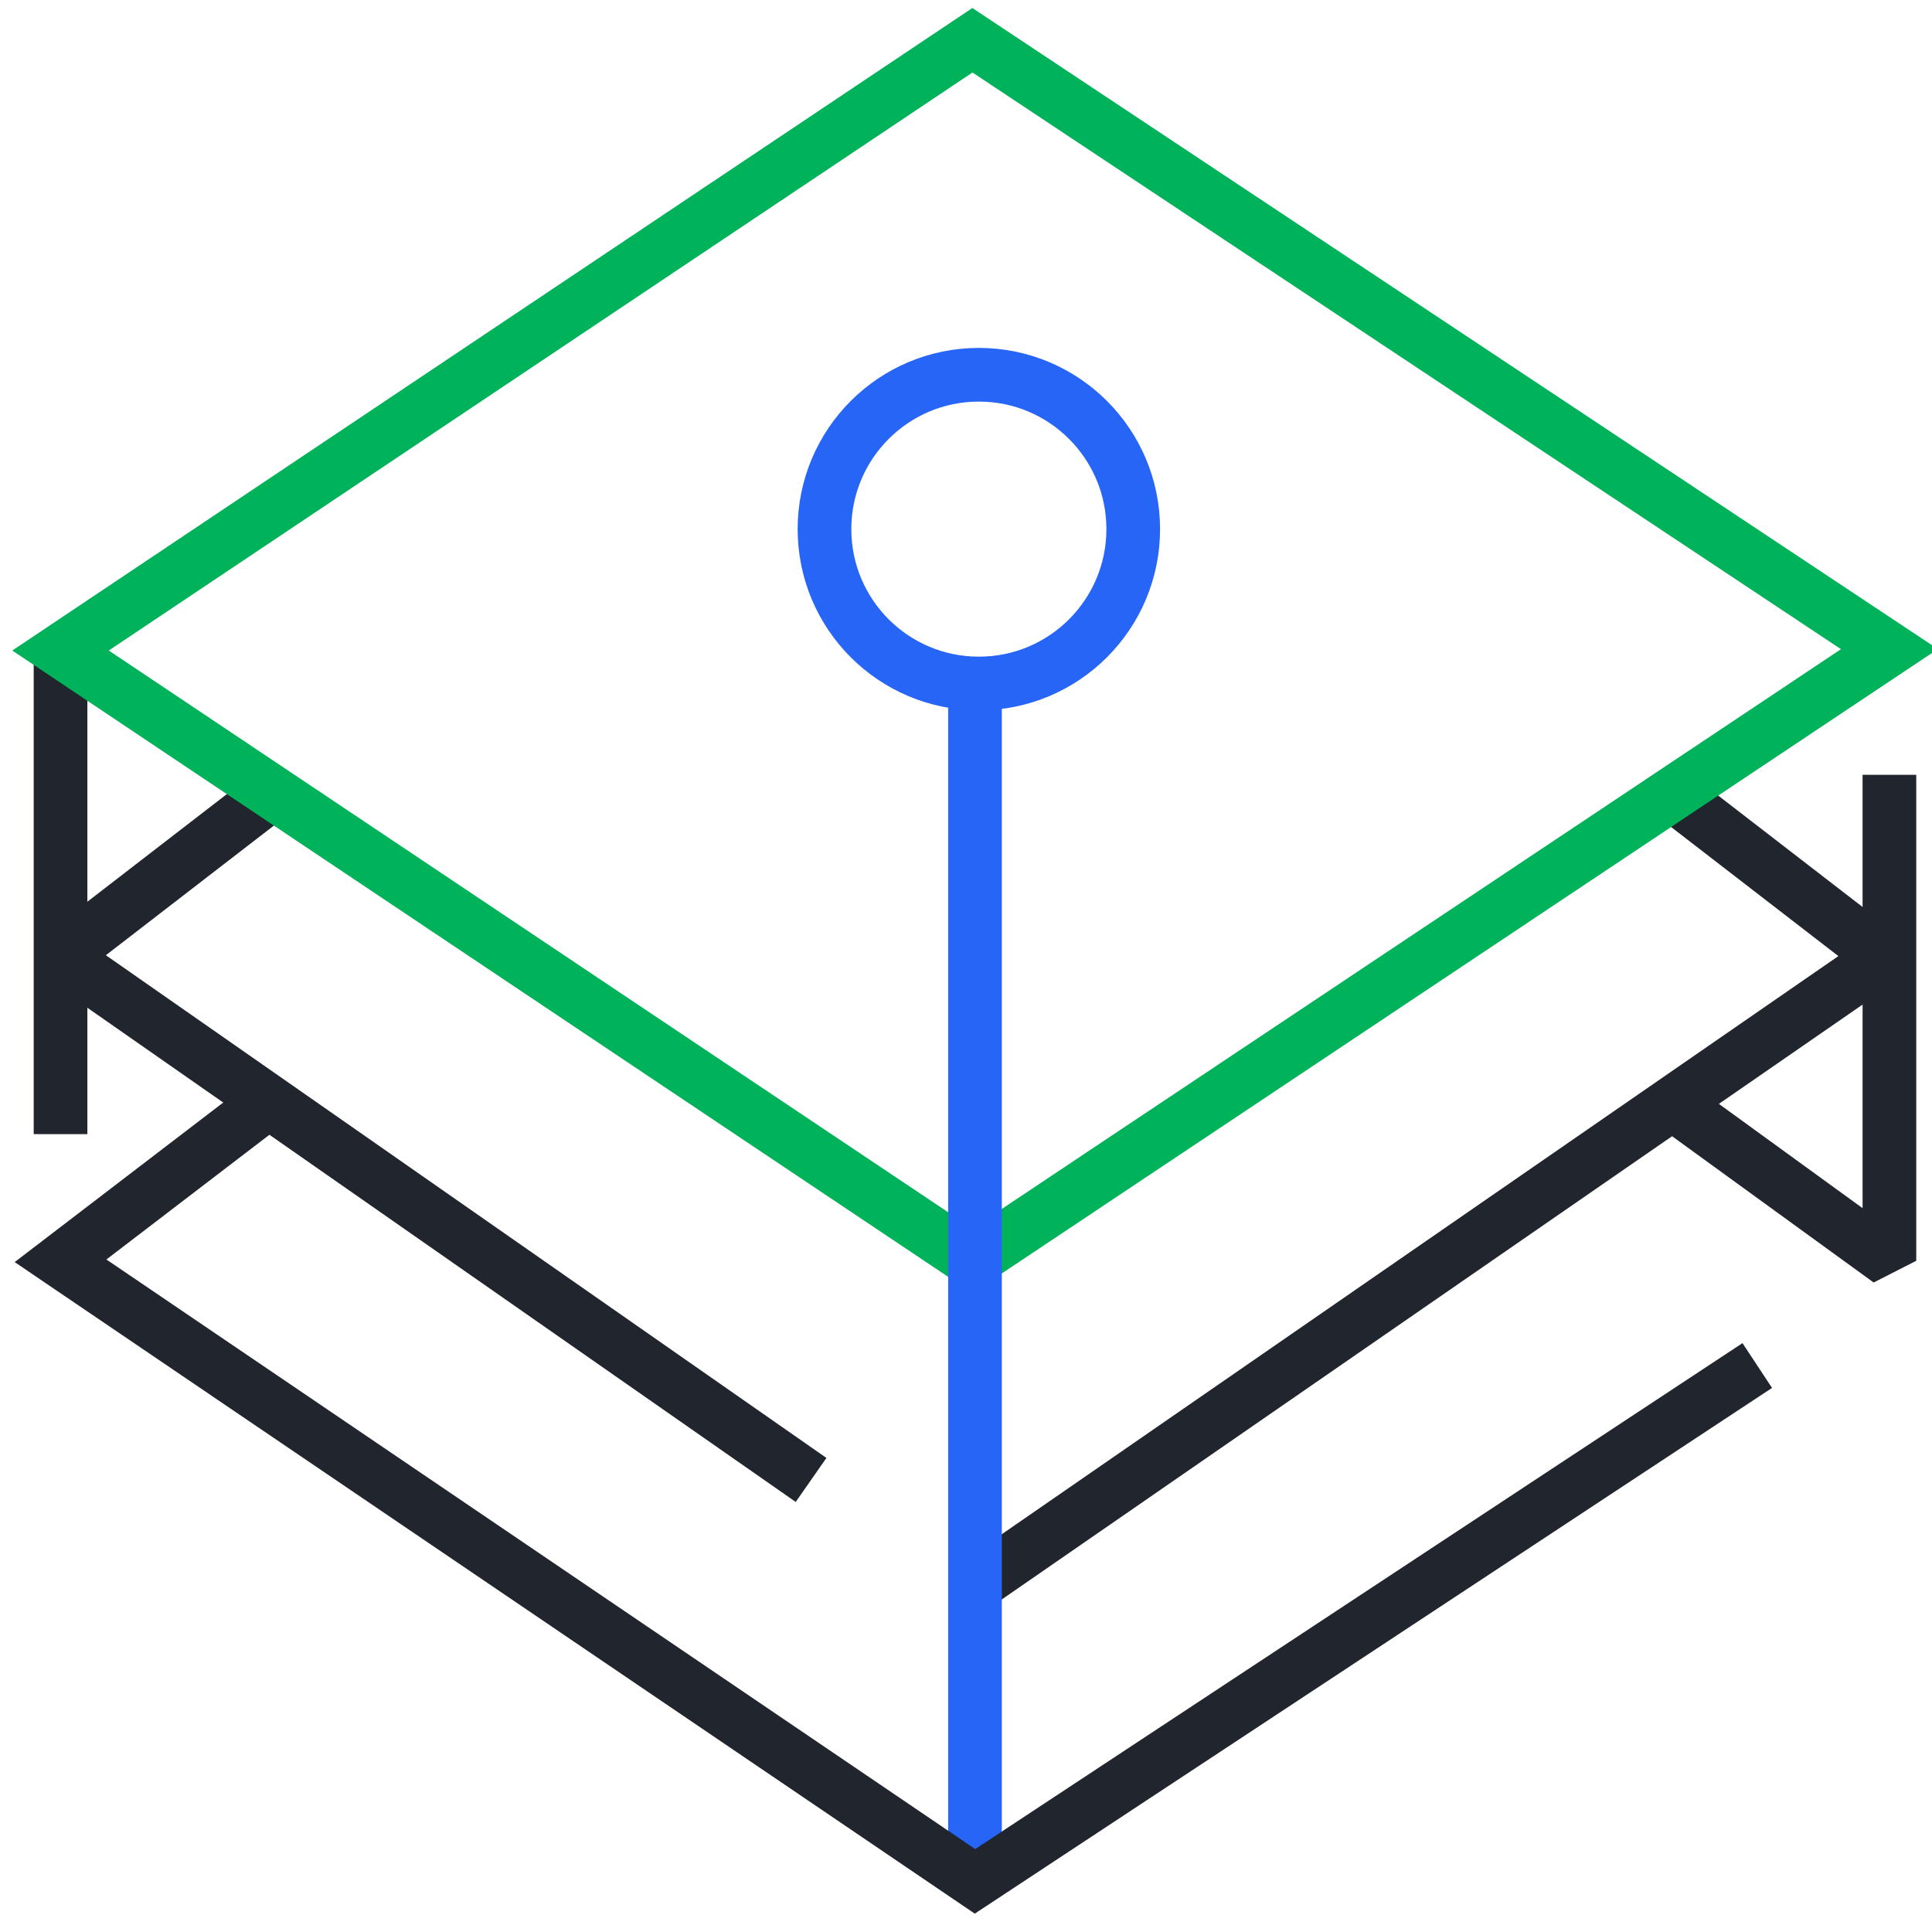 <?xml version="1.0" encoding="UTF-8"?>
<svg width="72px" height="72px" viewBox="0 0 72 72" version="1.1" xmlns="http://www.w3.org/2000/svg" xmlns:xlink="http://www.w3.org/1999/xlink">
    <!-- Generator: Sketch 59.1 (86144) - https://sketch.com -->
    <title>ic_index_safety</title>
    <desc>Created with Sketch.</desc>
    <g id="ic_index_safety" stroke="none" stroke-width="1" fill="none" fill-rule="evenodd">
        <g id="Group" transform="translate(1, 1.5)" stroke-width="2">
            <circle id="Oval" stroke="#2665F6" cx="35.479" cy="18.219" r="5.753"></circle>
            <polyline id="Path-2" stroke="#21252E" stroke-linejoin="bevel" points="8.774 28.338 1.256 34.139 29.226 53.653"></polyline>
            <polyline id="Path-2" stroke="#21252E" stroke-linejoin="bevel" transform="translate(52.27, 42.978) scale(-1, 1) translate(-52.27, -42.978) " points="42.852 28.374 35.335 34.175 69.206 57.582"></polyline>
            <line x1="1.256" y1="22.514" x2="1.256" y2="40.766" id="Path-4" stroke="#21252E"></line>
            <polygon id="Path" stroke="#00B259" points="35.239 0 69.413 22.691 35.239 45.486 1.256 22.743"></polygon>
            <polyline id="Path-5" stroke="#21252E" stroke-linecap="square" stroke-linejoin="bevel" points="69.413 28.374 69.413 45.486 61.629 39.837"></polyline>
            <line x1="35.335" y1="24.202" x2="35.335" y2="68.613" id="Path-6" stroke="#2665F6"></line>
            <polyline id="Path-3" stroke="#21252E" points="8.64 39.837 1.256 45.486 35.335 68.613 64.488 49.389"></polyline>
        </g>
    </g>
</svg>
